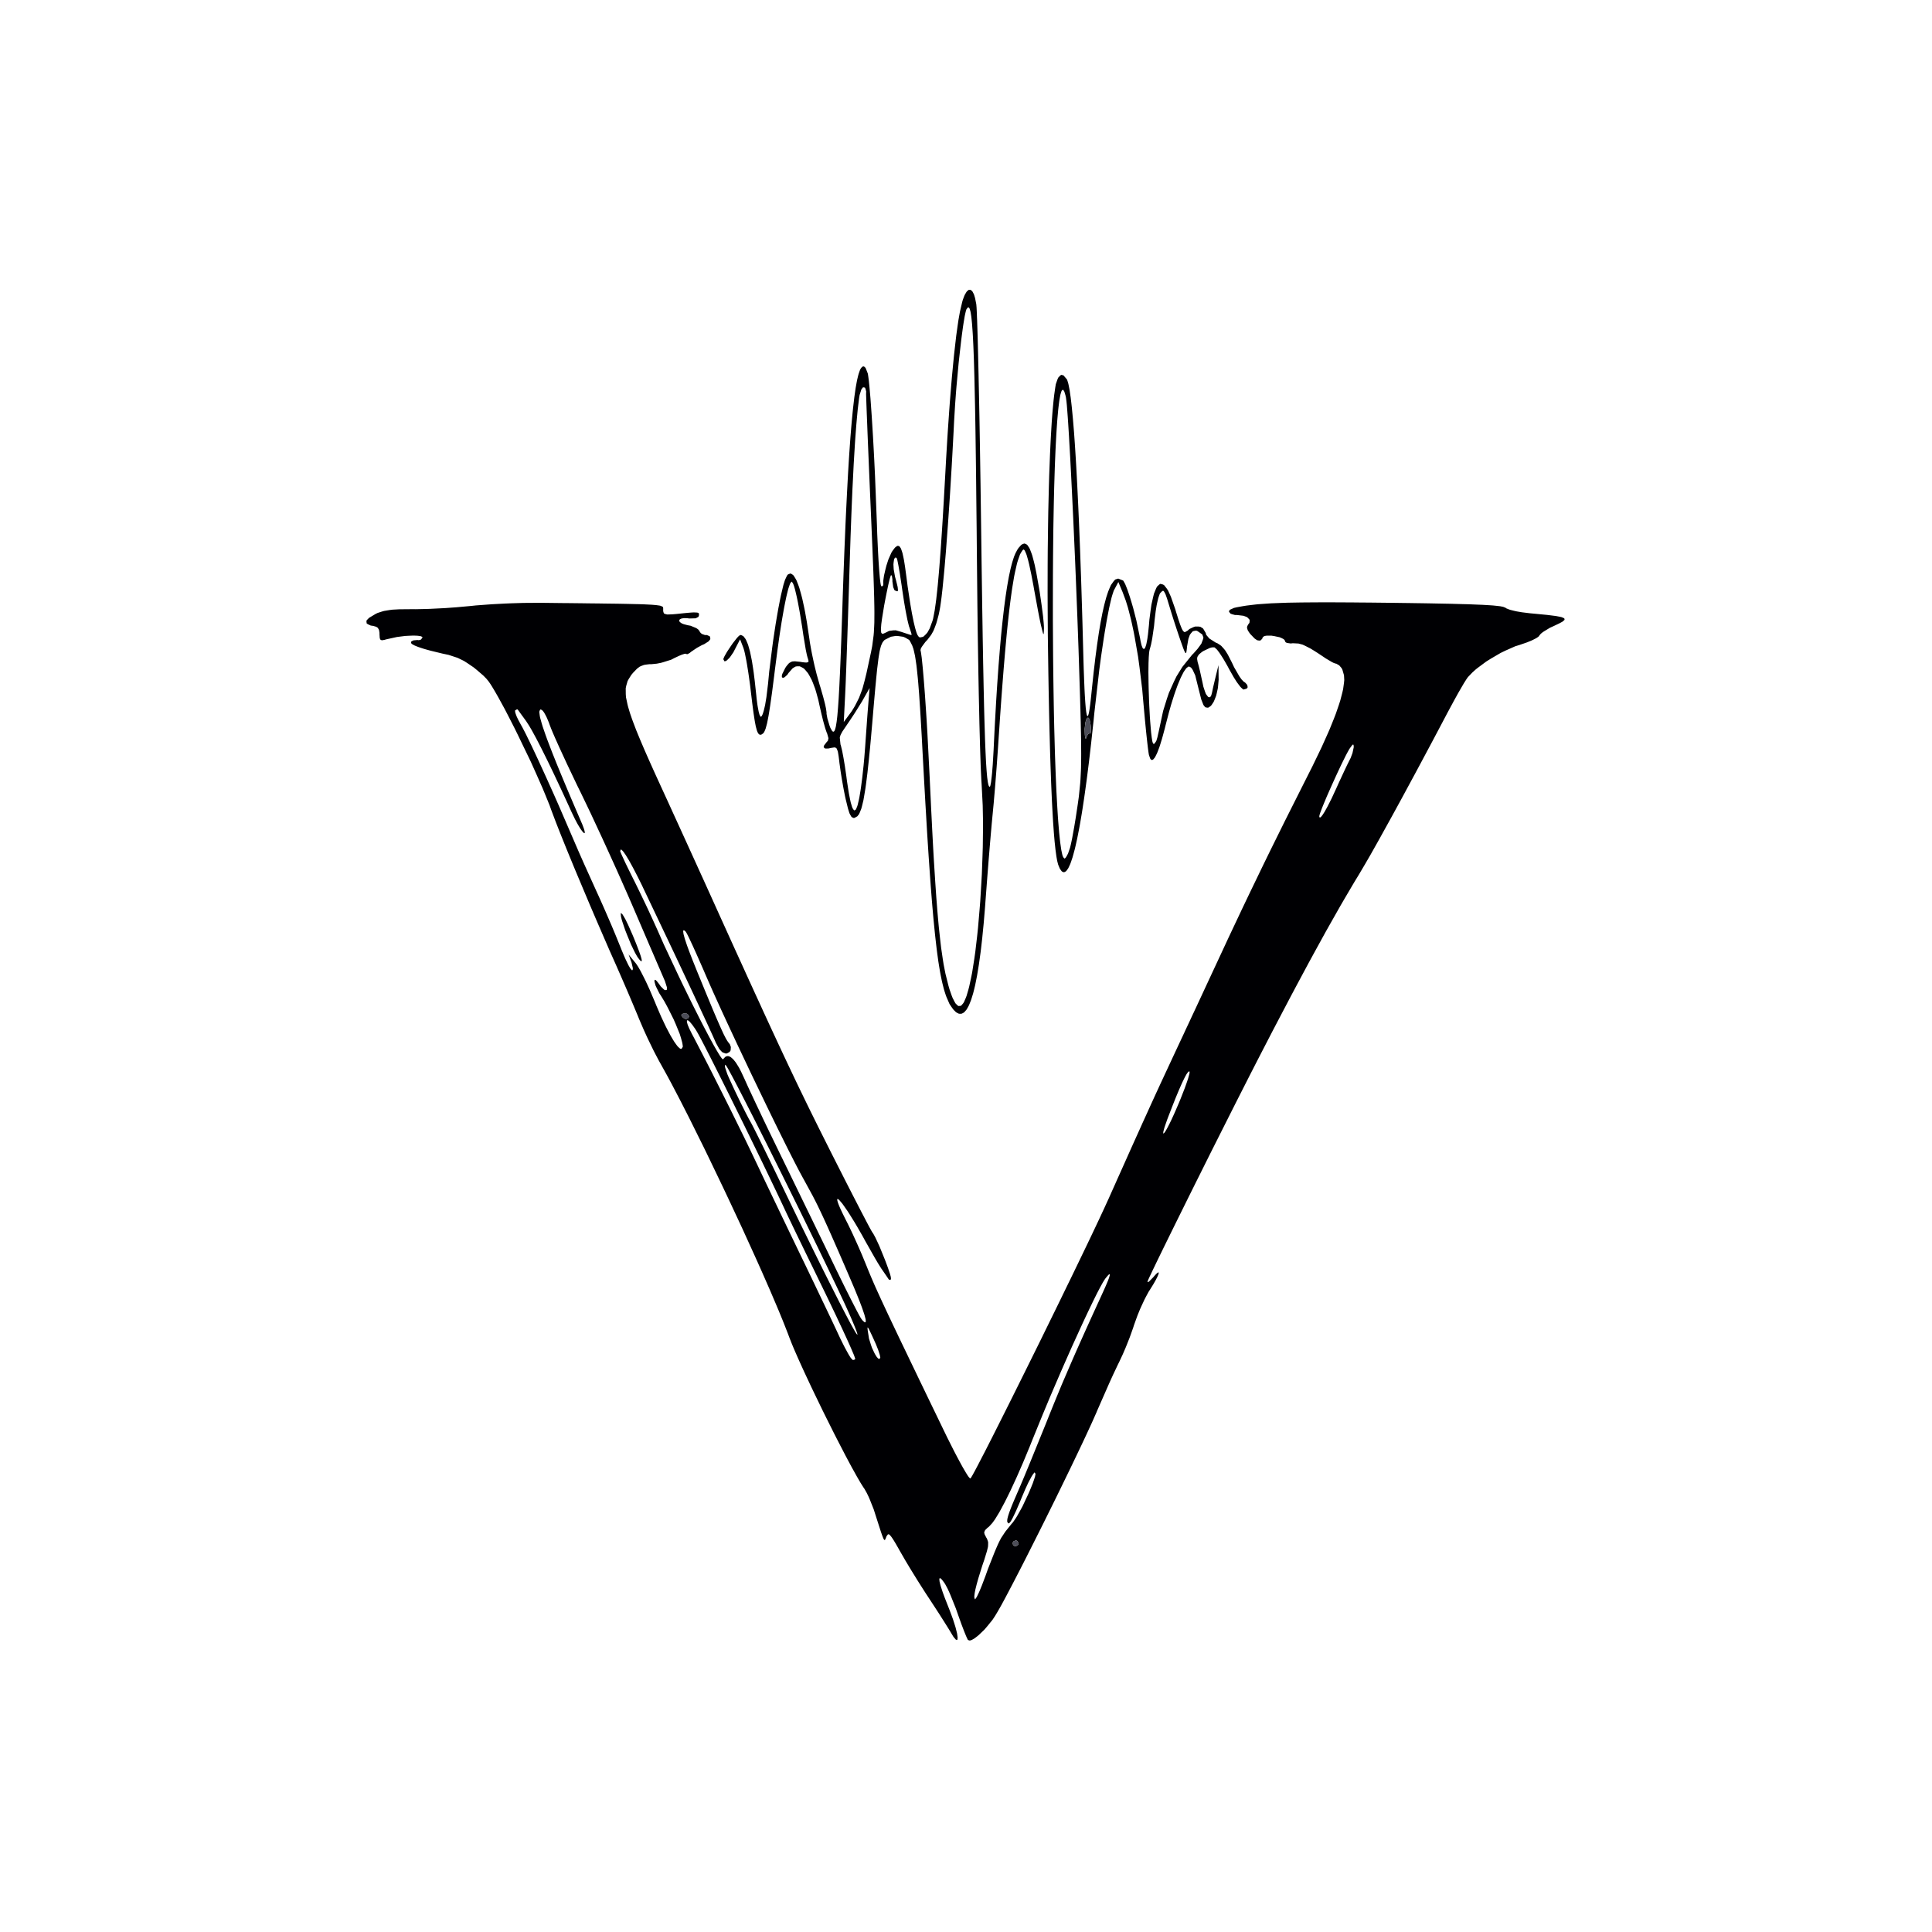 <svg xmlns="http://www.w3.org/2000/svg" version="1.1" xmlns:xlink="http://www.w3.org/1999/xlink" xmlns:svgjs="http://svgjs.dev/svgjs" width="1000" height="1000"><rect width="100%" height="100%" fill="#808080" stroke="none"/><g clip-path="url(#SvgjsClipPath1104)"><rect width="1000" height="1000" fill="#ffffff"></rect><g transform="matrix(2.333,0,0,2.333,189.667,150)"><svg xmlns="http://www.w3.org/2000/svg" version="1.1" xmlns:xlink="http://www.w3.org/1999/xlink" xmlns:svgjs="http://svgjs.dev/svgjs" width="266" height="300"><svg xmlns="http://www.w3.org/2000/svg" width="266" height="300">
  <path fill="#000003" d="m215.683 69.344 1.055.006 2.276.013 1.163.013 2.492.019 4.005.044 1.196.013 2.237.032 1.094.012 2.047.032 1.004.013 1.863.032.903.019 1.684.032 1.647.031 2.778.077 1.31.031 2.161.09 1.01.038 1.603.095.737.05 1.1.115.49.057.655.128.546.216.134.114.585.235.343.115.922.229.49.108 1.124.19 1.806.223 1.106.102 1.825.178.851.082 1.335.166.61.076.878.165.382.083.45.184.179.102.057.216-.019.12-.305.274-.19.146-.643.344-1.29.616-.789.356-1.322.801-.286.19-.426.344-.35.42-.044.114-.394.299-.248.159-.725.369-.394.184-.96.388-1.596.547-.966.298-2.149.954-1.08.521-2.156 1.259-1.049.655-1.869 1.386-.432.343-.763.686-.953.992-.07.083-.204.292-.114.165-.286.452-.3.477-.775 1.335-.413.712-.922 1.665-1.45 2.69-1.099 2.084-2.136 4.037-1.062 1.99-2.034 3.808-1.004 1.869-1.914 3.54-.934 1.73-1.761 3.223-.859 1.564-1.583 2.86-.763 1.38-1.379 2.454-.661 1.17-1.157 1.996-1.443 2.441-.928 1.52-2.01 3.413-1.03 1.767-2.218 3.916-1.138 2.016-2.422 4.412-1.24 2.269-2.638 4.92-1.341 2.518-2.848 5.423-1.45 2.771-3.058 5.919-1.55 3.026-3.268 6.433-5.143 10.216-.999 1.996-1.92 3.853-.947 1.894-1.78 3.586-.864 1.748-1.602 3.236-.77 1.563-1.38 2.81-.66 1.342-1.12 2.295-.26.534-.464.966-.222.464-.395.814-.178.381-.305.649-.146.298-.216.47-.095.217-.121.28-.076.203.006.076.102.02.07-.013.203-.14.89-.903.242-.286.368-.4.172-.166.229-.178.095-.057.09.038.031.045-.045.229-.038.133-.171.407-.102.229-.292.566-.166.305-.413.718-.757 1.22-.28.433-.622 1.157-.312.61-.642 1.38-.318.705-.585 1.437-.737 2.04-.203.636-.515 1.45-.267.737-.598 1.513-.305.75-.604 1.405-.833 1.787-.254.502-.693 1.468-.375.789-.852 1.875-2.638 6.001-.242.579-.623 1.405-.33.743-.789 1.71-.407.884-.921 1.965-.477 1.004-1.03 2.161-1.055 2.2-2.327 4.787-1.189 2.428-2.441 4.933-1.22 2.442-2.353 4.672-.572 1.132-1.094 2.142-.54 1.049-1.004 1.939-.49.94-.884 1.679-.425.807-.744 1.38-.356.642-.579 1.017-.648 1.074-.534.808-1.202 1.481-.604.7-1.176 1.13-.286.249-.528.407-.254.184-.445.254-.21.102-.343.083-.369-.108-.057-.058-.241-.508-.14-.312-.382-.934-.197-.509-.47-1.233-.738-2.06-.502-1.43-1.087-2.708-.254-.61-.458-1.005-.54-1.01-.248-.376-.382-.508-.178-.217-.248-.203-.108-.064-.108.096-.038.082.025.376.026.222.159.642.095.356.293.903.159.483.42 1.144.775 1.977.305.77.521 1.398.248.68.382 1.195.178.566.241.954.108.438.096.668.031.292-.044.344-.045.127-.203-.013-.12-.057-.357-.42-.203-.26-.515-.852-.172-.293-.61-.991-.343-.547-.871-1.373-.458-.725-1.03-1.59-1.59-2.428-.527-.8-1.157-1.812-.585-.922-1.163-1.882-.572-.928-1.037-1.73-1.258-2.18-.255-.457-.438-.77-.21-.362-.356-.591-.172-.274-.286-.425-.14-.198-.222-.267-.216-.235-.293-.05-.337.45-.127.357-.184.4-.051.064-.102-.013-.05-.025-.134-.223-.07-.146-.19-.483-.103-.274-.267-.781-.14-.44-.362-1.124-.686-2.136-.363-1.145-.896-2.25-.223-.515-.42-.87-.527-.935-.178-.248-.451-.712-.242-.388-.56-.96-.292-.509-.654-1.182-.344-.61-.73-1.36-.745-1.4-1.659-3.203-.845-1.653-1.749-3.497-.87-1.754-1.704-3.522-.833-1.736-1.532-3.274-.363-.794-.673-1.488-.325-.724-.585-1.335-.28-.643-.476-1.144-.579-1.468-.298-.801-.725-1.85-.382-.96-.877-2.143-.464-1.1-1.017-2.39-.521-1.22-1.138-2.594-.579-1.322-1.233-2.76-.63-1.391-1.31-2.88-1.321-2.9-2.791-5.975-1.412-2.988-2.835-5.905-1.405-2.906-2.72-5.48-.662-1.328-1.284-2.518-.63-1.233-1.195-2.288-.584-1.12-1.088-2.027-1.494-2.696-.343-.61-.814-1.545-.413-.807-.858-1.767-.432-.897-.814-1.78-1.055-2.447-.3-.744-.787-1.882-.414-.985-.921-2.168-.47-1.093-.948-2.187-1.322-3.02-1.399-3.14-2.893-6.675-1.43-3.338-2.72-6.459-.656-1.563-1.214-2.95-.591-1.437-1.055-2.62-.503-1.258-.858-2.187-1.017-2.689-.369-1.036-1.017-2.498-.54-1.304-1.272-2.88-1.316-2.936-2.969-6.154-.737-1.488-1.424-2.784-.7-1.348-1.277-2.333-.305-.547-.56-.972-.273-.464-.483-.795-.235-.369-.4-.578-.49-.604-.693-.706-1.43-1.233-.72-.585-1.442-.979-.719-.458-1.398-.68-1.996-.655-1.354-.286-2.276-.553-.528-.133-.94-.26-.452-.134-.763-.248-.363-.121-.584-.229-.274-.114-.394-.21-.172-.102-.19-.184-.051-.242.089-.178.464-.229.877-.076.305.038.484-.14.324-.457v-.09l-.23-.133-.152-.063-.49-.077-.266-.031-.68-.026h-.356l-.814.032-.84.044-1.817.23-2.46.54-.306.095-.432.076-.197.02-.242-.115-.102-.083-.101-.343-.051-.82v-.299l-.076-.464-.051-.216-.185-.318-.114-.146-.318-.197-.636-.185-.56-.082-.654-.305-.248-.166L0 73.565l.045-.235.534-.547 1.462-.877.432-.21.966-.312.509-.14 1.189-.196.635-.083 1.545-.083 2.842-.025.795.006 2.021-.044 1.062-.032 2.346-.115 1.188-.063 2.378-.172 3.293-.299 1.005-.108 2.46-.184 1.278-.089 2.752-.146 1.386-.057 2.715-.083 3.662-.025 1.792.019 3.236.038 1.564.012 2.81.032 1.354.02 2.41.025 1.156.019 2.041.025.973.013 1.704.032.807.019 1.399.032.654.012 1.12.038.527.026.864.044.407.02.655.057.305.025.464.064.426.063.426.172.165.095.077.23v.718l.108.375.089.158.439.153.28.057.966-.032.286-.019.699-.057 1.271-.133.433-.045.737-.07.35-.032.578-.044.54-.032.668.032.273.038.23.178-.013.445-.115.299-.61.318-1.437.038-.343-.051-.566-.025h-.26l-.414.063-.184.045-.248.127-.102.07-.082.178-.026.089.09.197.07.095.26.197.152.102.445.178.871.229.63.114 1.087.445.241.115.363.254.311.375.09.235.393.382.7.254h.42l.514.21.197.133.076.394-.012.204-.356.458-.992.629-.496.21-1.093.597-1.31.884-.305.254-.483.274-.324-.032v-.057h-.204l-.133.012-.426.134-.235.082-.592.248-1.01.477-.713.369-1.85.578-.464.127-.89.172-1.176.115-.49.006-.794.095-.381.07-.642.242-.306.146-.578.439-.884.915-.381.458-.579.915-.254.47-.299 1.037-.114.547.013 1.296.044.687.356 1.678.114.445.293.992.159.515.388 1.125.21.585.489 1.284.254.668.598 1.455.311.75.7 1.64.368.853.814 1.843.426.954.928 2.066 1.539 3.363.381.832.827 1.8.42.921.883 1.94.896 1.957 1.856 4.069.916 2.015 1.735 3.814.414.916.775 1.697 1.036 2.289.986 2.174 1.83 4.05.897 1.976 1.666 3.681.813 1.793 1.52 3.331.737 1.628 1.38 3.026.674 1.474 1.265 2.753.61 1.341 1.157 2.511.566 1.227 1.068 2.295.521 1.126.992 2.123.979 2.085 1.793 3.782.883 1.844 1.704 3.51.852 1.741 1.73 3.496 2.765 5.519 1.195 2.358 2.212 4.361.534 1.043.992 1.939.483.934.87 1.691.414.807.731 1.393.343.66.554 1.05.254.476.362.655.293.49.114.14.343.616.185.35.438.934.458.992.985 2.422.242.598.432 1.15.204.553.324.967.153.445.171.655.038.495-.089.09-.19.063-.204-.089-.025-.038-.146-.216-.083-.127-.248-.37-.979-1.423-.184-.26-.522-.834-.28-.451-.654-1.112-2.098-3.7-.636-1.164-1.182-2.06-.579-.978-1.023-1.64-.49-.77-.82-1.176-.375-.527-.566-.662-.12-.127-.185-.159-.083-.057-.108-.006-.038.019-.019.152.006.09.077.31.05.179.179.483.101.26.286.655.16.35.4.84.731 1.468.33.642.77 1.595.394.833.82 1.806.407.909.775 1.786 1.005 2.441.248.623.534 1.29.28.668.648 1.5.35.795.858 1.882.229.502.508 1.1.267.572.585 1.252.305.655.68 1.43.35.738.77 1.627.4.84.884 1.843.457.947.998 2.08.515 1.073 1.126 2.34.578 1.208 1.265 2.619.649 1.348 1.411 2.918 2.295 4.748.731 1.507 1.367 2.715.33.642.623 1.182.3.566.552 1.01.267.484.464.8.223.376.362.578.172.26.248.312.222.153.026-.013.114-.171.07-.108.21-.356.114-.197.286-.528.153-.28.362-.68.382-.725.966-1.869.521-.998 1.202-2.365.63-1.24 1.398-2.777.718-1.43 1.551-3.097.789-1.583 1.659-3.337.84-1.691 1.728-3.49 1.736-3.51 3.484-7.107.858-1.754 1.665-3.427.827-1.69 1.564-3.237.763-1.582 1.424-2.957.686-1.436 1.227-2.588.585-1.24.998-2.142 1.195-2.606.477-1.074.903-2.016.438-.991.833-1.85.814-1.818 1.43-3.204.693-1.539 1.24-2.746.591-1.322 1.094-2.397.527-1.17.992-2.174.49-1.068.953-2.066 2.956-6.35.286-.611.68-1.456.357-.763.8-1.703.407-.884.89-1.895.446-.966.947-2.021.953-2.047 1.958-4.215 2.798-6.008 1.544-3.324 3.058-6.478 1.539-3.223 3.115-6.453 1.583-3.242 3.286-6.643 5.239-10.42.807-1.595 1.43-2.956.687-1.437 1.183-2.632.559-1.271.935-2.314.432-1.12.686-1.995.306-.96.438-1.685.185-.801.19-1.373.064-.649-.057-1.068-.363-1.252-.197-.362-.49-.566-.66-.388h-.083l-.299-.095-.165-.057-.407-.198-1.405-.832-.515-.35-.909-.604-.432-.286-.776-.49-.75-.457-1.176-.598-.553-.254-.916-.248-1.258-.064-.484.051-.75-.114-.159-.045-.216-.127-.14-.241v-.121l-.197-.229-.133-.108-.4-.203-.44-.191-1.188-.254-.604-.096h-1.087l-.235.026-.363.101-.299.267-.095.286-.305.306-.172.108-.438-.039-.23-.057-.546-.375-.896-.928-.217-.267-.298-.451-.121-.216-.115-.37-.038-.177.058-.324.267-.47.21-.255.057-.483-.032-.235-.375-.407-.236-.185-.724-.267-1.418-.171-.49-.007-.686-.19-.299-.121-.267-.33-.076-.166.21-.35.909-.413.648-.146 1.399-.254.725-.115 1.627-.197.852-.095 1.97-.14 1.037-.07 2.422-.095 1.278-.045 2.988-.05.782-.007 1.697-.013.871-.006 1.875-.007h.96m-48.843 149.107-.076.051-.235.242-.47.572-.115.153-.311.489-.172.28-.4.724-.217.395-.49.934-.254.496-.565 1.138-.286.585-.63 1.303-.324.674-.687 1.456-.699 1.494-1.526 3.343-.782 1.717-1.627 3.674-.82 1.87-1.653 3.839-.826 1.926-1.602 3.846-2.276 5.582-.509 1.284-1.01 2.435-.497 1.195-.972 2.231-.477 1.087-.922 1.997-.451.972-.858 1.742-.42.833-.782 1.462-.375.687-.693 1.144-.33.534-.585.8-.744.802-.299.229-.388.375-.165.184-.14.33-.044.172.089.375.362.712.165.267.19.528.07.28-.012.667-.032.363-.229.947-.584 1.9-.458 1.342-.693 2.231-.159.515-.26.922-.121.439-.191.769-.09.362-.12.61-.05.287-.052.457-.019.21.02.299.107.273.051.051.248-.343.146-.235.407-.846.21-.47.502-1.22.808-2.137.546-1.532 1.202-3.045.28-.706.508-1.188.242-.547.362-.744.312-.598.947-1.424 1.437-1.792.222-.235.553-.801.293-.452.635-1.119.649-1.182 1.271-2.708.293-.655.508-1.233.236-.592.336-.985.14-.445.108-.597-.178-.306-.101.032-.363.496-.203.312-.509.953-.273.521-.598 1.285-.921 2.16-.306.757-.597 1.38-.286.661-.522 1.094-.248.502-.38.686-.363.433h-.223l-.19-.325-.026-.114.02-.33.018-.179.115-.476.07-.261.21-.636.12-.343.312-.814.171-.432.42-1.01.756-1.755.153-.35.381-.884.204-.47.464-1.1.477-1.138 1.131-2.733 3.618-8.9.464-1.17.89-2.206.438-1.08.859-2.086.858-2.072 1.793-4.164.464-1.075.991-2.256.515-1.157 1.113-2.486.578-1.284 1.272-2.804 2.13-4.653.254-.56.432-.96.197-.45.318-.751.146-.343.204-.547.082-.242.096-.343.031-.146-.012-.14-.026-.044m-20.858 59.083-.451.184-.185.274v.178l.07.33.115.121.273.184h.178l.451-.184.185-.28v-.171l-.185-.452-.28-.184M71.164 162.082l-.057.032-.006.241.012.146.127.452.09.254.28.661.603 1.22.483.904 1.081 2.085.56 1.08 1.214 2.359 1.233 2.416 2.645 5.263 1.322 2.645 2.55 5.181.616 1.252 1.144 2.365 1.545 3.242.292.61.668 1.418.35.738.769 1.62.794 1.66 1.768 3.694.896 1.875 1.812 3.776 2.536 5.27.782 1.615 1.628 3.388.807 1.691 1.551 3.249.376.782.705 1.48.343.72.623 1.309.3.635.514 1.094.636 1.36.356.763.693 1.399.337.66.604 1.107.28.502.444.693.42.439h.146l.235-.07.096-.045.063-.127v-.07l-.171-.49-.108-.298-.382-.896-.21-.503-.565-1.271-.305-.68-.738-1.602-.388-.84-.89-1.894-.457-.979-1.024-2.142-.521-1.1-1.138-2.352-1.806-3.713-.743-1.532-1.482-3.038-.724-1.494-1.323-2.728-.311-.648-.572-1.182-.274-.573-.483-.998-.222-.47-.37-.776-.406-.864-.318-.68-.725-1.539-.375-.794-.826-1.73-.846-1.767-1.907-3.96-.985-2.022-2.066-4.234-1.037-2.123-2.072-4.19-1.017-2.066-1.92-3.852-.464-.922-.871-1.735-.426-.846-.776-1.538-.381-.744-.668-1.31-.324-.623-.54-1.042-.254-.477-.395-.731-.406-.706-.274-.438-.483-.68-.229-.312-.375-.445-.172-.197-.267-.21-.114-.076m39.866 68.225-.006.063.02.261.012.146.063.432.134.833.102.649.426 1.38.235.673.547 1.17.14.26.266.433.134.197.235.26.115.102.184.051.203-.203.026-.083-.077-.426-.057-.248-.222-.687-.121-.368-.343-.865-.178-.438-.426-.948-.197-.432-.325-.7-.152-.323-.242-.496-.108-.223-.159-.299-.07-.12-.089-.102-.038-.032m-31.608-58.257-.051.165-.013.102.045.337.49 1.462.343.795.902 1.964.47 1.011 1.005 2.092.502 1.017.91 1.811.216.414.368.712.464.832.064.109.235.445.134.254.362.712.197.388.47.94.249.496.559 1.138.585 1.183 1.367 2.797 2.212 4.57 1.176 2.448 2.257 4.666 1.112 2.289 2.098 4.278 1.018 2.079 1.881 3.802.916 1.83 1.627 3.23.388.77.718 1.417.356.686.642 1.246.312.604.56 1.062.266.508.47.871.223.407.37.668.177.305.267.458.127.197.166.222.12.076.013-.038-.064-.254-.044-.153-.165-.47-.096-.254-.26-.655-.14-.35-.344-.813-.362-.852-.928-2.079-.496-1.08-1.119-2.391-.534-1.132-1.157-2.409-.585-1.233-1.246-2.581-1.265-2.613-2.702-5.537-1.366-2.79-2.772-5.608-1.38-2.784-2.65-5.321-.65-1.297-1.245-2.473-.61-1.214-1.151-2.276-.566-1.106-1.036-2.035-.502-.979-.897-1.741-.432-.827-.737-1.411-.35-.655-.553-1.023-.255-.465-.35-.597-.266-.369M56.3 124.524v.057l.229.56.152.343.477 1.03.26.565.668 1.374 1.132 2.288.4.795.922 1.888.47.973.98 2.047.483 1.023.909 1.964 1.17 2.581 1.43 3.236 3.204 6.821.801 1.679 1.583 3.242.782 1.583 1.481 2.937.719 1.411 1.29 2.46.312.579.565 1.042.274.503.496.87.235.407.407.674.19.312.312.464.146.203.204.223.178.057.14-.216.292-.286.152-.115.325-.082.171-.013.356.12.185.083.387.325.204.184.42.515.21.286.45.718.23.382.47.915.744 1.596.146.33.394.871.216.477.522 1.125.28.591.622 1.335.325.693.712 1.494.718 1.526 1.602 3.338 2.46 5.066.407.833.89 1.83.464.942.973 2.009.992 2.04 2.097 4.317 1.05 2.155 2.015 4.164.49 1.004.915 1.895 1.252 2.593.776 1.615 1.474 3.007.356.725.674 1.347.33.655.598 1.189.293.572.515.998.241.47.407.77.191.35.286.508.267.42.229.28.33.304.147.109.165-.039.057-.057-.006-.369-.026-.222-.178-.693-.108-.388-.35-1.023-.19-.547-.509-1.341-.28-.706-.673-1.66-.363-.864-.839-1.964-.724-1.685-1.26-2.905-.603-1.386-1.049-2.384-.502-1.144-.878-1.958-.425-.94-.757-1.635-.369-.782-.674-1.398-.337-.674-.642-1.252-2.002-3.675-.223-.4-.565-1.043-.3-.56-.692-1.334-.363-.7-.807-1.589-.42-.82-.902-1.805-.458-.929-.985-1.983-.496-1.01-1.036-2.124-1.05-2.155-2.199-4.565-1.106-2.295-2.193-4.634-1.087-2.295-2.048-4.393-.495-1.068-.941-2.04-.458-1.005-.852-1.875-.413-.915-.744-1.679-.979-2.244-.528-1.227-1.004-2.276-.483-1.093-.846-1.87-.203-.425-.35-.75-.165-.356-.28-.572-.133-.26-.197-.37-.191-.305-.159-.171-.216-.14-.09-.032-.082.14-.025.102.05.413.039.241.184.68.108.376.312.947.171.508.445 1.215.242.635.572 1.475 1.005 2.505.61 1.481 1.049 2.562.502 1.214.858 2.066.407.98.693 1.633.33.763.547 1.252.261.585.426.928.203.433.337.654.16.306.266.445.35.489.222.267.23.617-.052.756-.216.337-.521.293-.273.082-.598-.197-.299-.159-.591-.642-.795-1.437-.057-.146-.197-.451-.114-.254-.293-.655-.159-.35-.388-.839-.203-.445-.464-1.017-.49-1.055-1.195-2.569-.63-1.347-1.43-3.058-.743-1.577-1.615-3.433-.826-1.754-1.742-3.681-5.43-11.411-.38-.807-.726-1.469-.356-.706-.654-1.265-.318-.604-.572-1.042-.274-.496-.49-.807-.228-.37-.388-.559-.178-.241-.28-.293-.12-.108-.166-.012m125.995 49.26-.09.07-.234.312-.128.184-.305.547-.159.305-.375.77-.197.419-.438.991-.23.528-.508 1.214-.26.63-.566 1.43-.922 2.371-.312.82-.432 1.24-.19.56-.198.73-.07.305.013.255.032.07.203-.191.121-.153.369-.616.203-.363.515-1.01.274-.553.635-1.38.324-.731.738-1.716.381-.916.668-1.704.318-.82.49-1.386.215-.642.255-.915.05-.197.045-.267-.025-.216-.051-.051M33.35 93.1l-.33.204-.058.05.039.338.044.197.203.566.121.298.35.725.642 1.182.197.337.585 1.126.318.629.794 1.634.42.864.96 2.041.496 1.062 1.074 2.345.553 1.202 1.151 2.562.585 1.297 1.182 2.676 3.452 7.991.248.578.693 1.602.375.852.871 1.971 2.766 6.122.438.954.96 2.148.483 1.1.967 2.231.476 1.107.859 2.053 1.049 2.58.286.72.553 1.315.273.63.496 1.042.235.47.382.655.368.414h.077l.082-.14.032-.09v-.285l-.292-1.234-.642-1.748 1.557 1.907.108.134.26.388.14.21.312.533.324.573.75 1.468.388.782.808 1.755 1.17 2.74.368.902.725 1.685.356.814.7 1.487.343.712.654 1.252.318.598.585.985.286.464.502.7.236.305.4.375.184.14.274.019.254-.413.026-.147-.083-.59-.07-.331-.242-.878-.28-.915-.902-2.219-.483-1.1-1.19-2.37-.291-.56-.547-.998-.712-1.176-.413-.63-.585-1.176-.255-.553-.216-.8-.025-.166.019-.197.025-.083h.134l.076.026.254.229.515.654.37.528.603.598.273.222h.344l.14-.064.012-.546-.445-1.392-.063-.14-.242-.56-.14-.324-.381-.884-.204-.476-.502-1.164-.267-.616-.604-1.405-.311-.725-.693-1.596-.35-.82-.75-1.748-2.403-5.594-.413-.96-.91-2.092-.47-1.061-.992-2.244-1.01-2.27-2.136-4.704-1.068-2.333-2.054-4.412-.496-1.062-.934-1.958-1.278-2.65-.795-1.615-1.532-3.217-.75-1.577-1.329-2.88-.317-.68-.56-1.252-.273-.604-.458-1.049-.216-.502-.337-.814-.35-.909-.159-.458-.35-.839-.177-.4-.35-.661-.172-.3-.311-.419-.382-.26h-.171l-.153.324-.05.222.095.795.082.458.363 1.296.216.719.636 1.837.356.992.928 2.422.248.642.56 1.398.285.719.636 1.551.33.801.713 1.716.368.878.795 1.888.407.96.877 2.053 1.411 3.28.242.56.305.813.12.363.103.445.025.184-.083.108-.057.02-.229-.198-.127-.133-.35-.47-.184-.268-.432-.718-.223-.388-.496-.934-.775-1.609-.591-1.303-1.138-2.473-.56-1.208-1.068-2.27-.521-1.112-.985-2.047-.484-.998-.896-1.805-.432-.865-.795-1.545-.381-.73-.68-1.253-.325-.591-.553-.941-.68-1.043-.445-.61-.757-1.036-.165-.229-.241-.337-.204-.28-.05-.07m37.018 67.405-.585.185-.121.273.108.178.273.33.178.121.375.185h.166l.42-.185.177-.28v-.171l-.292-.451-.426-.185M134.056.02l.273.229.127.14.248.47.114.26.21.713.267 1.335.013.108.038.458.02.26.037.75.02.414.037 1.036.026.547.038 1.296.025.68.045 1.545.025.801.045 1.78.025.916.045 1.983.025 1.024.051 2.187.02 1.112.05 2.371.026 1.202.05 2.53.051 2.568.096 5.556.044 2.836.095 5.982.128 9.326.038 2.873.07 5.347.038 2.612.07 4.845.032 2.358.07 4.367.031 2.117.07 3.904.032 1.894.07 3.458.032 1.679.07 3.038.031 1.475.07 2.645.038 1.271.07 2.27.032 1.093.076 1.914.039.915.076 1.583.038.756.083 1.272.044.597.083.986.044.464.096.718.044.324.096.47.05.21.108.249.166.146h.032l.07-.165.038-.109.076-.368.076-.407.16-1.335.075-.731.147-1.844.184-3.147.076-1.62.153-3.122.082-1.538.166-2.944.082-1.456.172-2.771.09-1.367.183-2.6.09-1.278.197-2.422.095-1.195.197-2.25.102-1.107.21-2.078.108-1.011.216-1.907.108-.929.229-1.729.114-.839.235-1.551.121-.756.242-1.374.12-.667.255-1.195.127-.579.26-1.023.134-.483.267-.846.134-.4.28-.668.419-.795.26-.394.47-.534.236-.229.432-.184.21-.05.407.177.197.134.382.56.184.33.369.96.178.527.368 1.373.178.744.37 1.8.571 3.21.16.96.279 1.907.133.928.223 1.704.102.807.127 1.303.025.293.032.47.02.528-.014.476-.025.592-.02.229-.056.089-.039-.02-.133-.432-.312-1.252-.076-.305-.222-1.037-.115-.572-.28-1.43-.902-4.901-.146-.833-.312-1.634-.152-.801-.312-1.462-.146-.693-.274-1.113-.317-1.093-.14-.362-.204-.464-.101-.191-.166-.146-.089-.032-.184.152-.35.54-.229.408-.438 1.252-.216.706-.426 1.869-.21 1.01-.42 2.524-.101.674-.204 1.475-.102.756-.203 1.647-.102.852-.203 1.824-.102.941-.203 2.009-.096 1.036-.203 2.2-.102 1.125-.203 2.397-.102 1.22-.203 2.594-.102 1.322-.21 2.797-.102 1.424-.21 3.001-.317 4.742-.09 1.354-.21 2.976-.107 1.5-.235 2.994-.115 1.475-.229 2.664-.05.635-.109 1.132-.14 1.481-.044.439-.102 1.1-.057.584-.12 1.367-.064.706-.134 1.564-.07.807-.14 1.716-.146 1.749-.292 3.725-.42 5.512-.095 1.31-.204 2.453-.101 1.208-.223 2.257-.108 1.1-.235 2.053-.12.998-.255 1.844-.127.902-.267 1.64-.134.795-.286 1.443-.14.693-.299 1.233-.152.592-.318 1.03-.159.489-.33.826-.166.382-.343.623-.178.28-.362.413-.178.184-.382.203-.19.077h-.388l-.197-.026-.407-.203-.21-.134-.42-.413-.21-.229-.438-.623-.362-.546-.649-1.488-.159-.413-.305-.947-.146-.496-.286-1.132-.14-.591-.274-1.335-.133-.7-.26-1.557-.128-.814-.248-1.811-.12-.935-.242-2.079-.12-1.074-.236-2.365-.12-1.227-.236-2.676-.115-1.38-.235-3.007-.114-1.55-.235-3.364-.121-1.729-.242-3.731-.12-1.92-.242-4.132-.127-2.117-.255-4.546-.4-7.31-.057-1.094-.108-2.034-.058-.998-.108-1.85-.05-.897-.102-1.671-.051-.808-.102-1.5-.095-1.456-.197-2.454-.102-1.15-.197-1.908-.102-.89-.21-1.436-.108-.668-.235-1.055-.12-.49-.268-.75-.445-.877-.228-.362-.84-.483-.457-.204-1.094-.159-.56-.038-1.093.184-1.354.68-.152.128-.261.318-.12.178-.217.476-.108.267-.197.738-.095.407-.185 1.093-.089.598-.19 1.544-.102.833-.21 2.098-.05.56-.122 1.246-.057.642-.127 1.417-.064.731-.14 1.596-.222 2.62-.089 1.067-.178 1.996-.083.973-.165 1.805-.083.884-.165 1.627-.076.795-.16 1.462-.152 1.418-.298 2.365-.153 1.106-.299 1.793-.146.832-.312 1.284-.158.585-.337.84-.172.375-.369.464-.604.337-.197.038-.343-.147-.165-.12-.306-.522-.152-.317-.305-.98-.509-2.078-.133-.598-.274-1.38-.133-.705-.26-1.468-.122-.725-.216-1.38-.248-1.786-.05-.439-.09-.73-.044-.344-.09-.547-.088-.502-.223-.56-.133-.216-.382-.12-.864.133-.407.102-.572.025-.248-.019-.242-.197-.076-.12.115-.382.584-.757.236-.235.133-.585-.292-1.055-.083-.165-.248-.712-.127-.407-.312-1.106-.158-.585-.331-1.348-.49-2.148-.203-.948-.458-1.678-.241-.801-.515-1.367-.267-.635-.56-1.043-.292-.477-.591-.7-.305-.31-.617-.35-.312-.127-.623.012-.311.058-.617.387-.909 1.03-.26.394-.547.49-.127.095-.217.083-.248-.051-.063-.057-.02-.242.007-.14.096-.362.66-1.329.242-.368.414-.503.21-.222.444-.248.236-.095.584-.045 1.157.12.464.077.643.07.28.013.317-.064.12-.05.058-.23-.146-.546-.057-.146-.16-.598-.075-.343-.185-.89-.54-3.236-.242-1.66-.477-2.936-.12-.693-.236-1.265-.114-.617-.223-1.087-.114-.515-.21-.884-.101-.42-.191-.66-.096-.3-.171-.419-.223-.33-.095-.057-.223.273-.12.197-.261.757-.14.438-.299 1.208-.152.655-.33 1.62-.166.86-.35 1.989-.178 1.042-.362 2.334-.178 1.207-.369 2.639-.553 4.253-.178 1.449-.318 2.486-.152 1.182-.28 1.983-.134.935-.241 1.545-.12.718-.223 1.144-.109.534-.216.808-.101.368-.217.528-.114.235-.229.293-.369.248-.127.044-.222-.019-.102-.025-.197-.185-.095-.114-.185-.394-.082-.223-.172-.635-.089-.356-.178-.929-.083-.502-.19-1.252-.096-.674-.21-1.627-.35-2.893-.12-1.036-.28-2.04-.146-.999-.292-1.805-.153-.859-.273-1.366-.07-.305-.121-.496-.165-.534-.738-1.907-1.233 2.383-.26.503-.566.826-.28.382-.521.502-.242.203-.362.083-.242-.445v-.09l.14-.355.089-.197.286-.509.311-.54.852-1.278.439-.63.826-1.055.191-.222.305-.312.305-.203h.198l.375.19.184.134.343.458.166.26.317.738.16.4.292 1.024.146.547.273 1.322.14.7.255 1.627.127.858.241 1.952.356 3.293.057.59.14 1.1.077.528.165.897.083.42.165.603.229.458.063.038.14-.09.07-.063.146-.292.077-.165.152-.47.076-.255.153-.63.153-.66.286-1.717.362-2.988.26-2.714.68-5.43.179-1.328.381-2.543.191-1.246.394-2.314.197-1.119.388-1.99.197-.953.375-1.583.178-.731.343-1.087.452-.967.21-.247.413-.166.21-.032.426.267.21.191.425.693.216.394.426 1.106.21.604.42 1.507.21.807.413 1.901.203.998.4 2.282.58 3.847.095.699.298 1.665.166.859.387 1.824.204.91.439 1.76.654 2.327.216.68.382 1.341.19.655.306 1.176.14.56.19.89.121.858v.324l.19 1.03.471 1.577.191.508.343.61.077.115.152.102.076.031.14-.063.07-.057.127-.248.064-.153.12-.451.058-.248.108-.661.057-.363.108-.89.051-.47.096-1.132.05-.597.096-1.38.05-.725.09-1.646.05-.858.09-1.933.05-.998.096-2.225.044-1.144.096-2.53.05-1.304.096-2.854.159-4.647.07-2.27.152-4.297.077-2.117.152-3.999.083-1.958.152-3.7.083-1.811.165-3.408.083-1.665.165-3.109.083-1.52.171-2.822.09-1.38.177-2.536.09-1.233.184-2.257.095-1.093.19-1.984.096-.953.197-1.704.096-.82.203-1.437.102-.686.21-1.17.108-.553.216-.91.114-.419.223-.648.114-.299.23-.394.361-.305.102-.032.21.076.108.064.21.241.47 1.19.038.177.077.515.038.286.089.706.038.375.089.884.044.464.09 1.042.095 1.08.184 2.588.096 1.354.19 3.039.096 1.564.184 3.37.089 1.716.172 3.585.432 10.979.057 1.856.153 3.388.038.808.083 1.487.044.719.089 1.284.045.61.089 1.043.044.483.089.763.045.343.082.451.121.274h.146l.21-.14.083-.337-.026-.133v-.414l.013-.229.076-.565.09-.604.336-1.437.184-.725.445-1.373.668-1.513.223-.362.4-.54.197-.236.337-.267.165-.095.286.019.14.05.255.338.127.21.229.667.114.375.222 1.024.109.559.222 1.399.343 2.536.236 1.837.49 3.23.12.769.241 1.392.121.674.242 1.189.114.572.23.966.114.458.216.731.108.33.197.465.273.381.242.146.546-.101.28-.108.572-.56.28-.324.515-.928.63-1.717.12-.445.229-1.182.12-.642.23-1.615.114-.858.229-2.073.114-1.1.23-2.561.114-1.348.235-3.09.12-1.614.242-3.65.121-1.894.254-4.234.395-7.05.127-2.352.267-4.469.14-2.193.286-4.12.146-2.015.305-3.738.153-1.818.317-3.325.16-1.602.324-2.86.158-1.374.331-2.37.165-1.12.33-1.843.497-2.13.133-.47.286-.763.147-.35.298-.508.147-.23.298-.266.147-.102.286-.019m-.503 3.935-.26.337-.051.083-.095.305-.051.184-.115.49-.114.534-.254 1.538-.128.833-.273 2.034-.133 1.068-.274 2.397-.273 2.454-.496 5.384-.108 1.335-.19 2.62-.223 3.7-.121 2.46-.26 4.83-.134 2.397-.28 4.616-.14 2.27-.292 4.303-.146 2.098-.293 3.89-.14 1.882-.286 3.382-.146 1.615-.273 2.765-.064.655-.134 1.163-.063.56-.127.985-.064.464-.114.782-.172.935-.165.794-.363 1.36-.19.65-.413 1.093-.217.52-.49.866-.82 1.074-.47.502-.686.928-.14.21-.178.337-.076.343.031.096.064.33.032.185.07.502.076.534.159 1.532.083.833.178 2.06.089 1.08.19 2.492.09 1.29.19 2.836.095 1.456.185 3.09.502 9.783.083 1.805.165 3.401.076 1.666.16 3.134.075 1.538.153 2.893.076 1.411.153 2.651.082 1.303.153 2.429.076 1.182.153 2.219.076 1.087.16 2.022.075.985.16 1.837.165 1.793.337 3.083.171 1.469.369 2.517.19 1.195.401 2.047.668 2.664.235.813.451 1.297.23.592.438.858.216.375.426.42.21.158.413-.025.203-.064.407-.464.197-.286.394-.903.197-.508.395-1.348.19-.73.388-1.787.26-1.278.478-3.039.228-1.589.414-3.535.19-1.818.33-3.865.16-1.958.241-4.024.115-2.022.146-4.024.064-1.996.044-3.859.007-1.894-.07-3.516-.242-4.723-.02-.292-.05-.782-.019-.426-.05-1.024-.026-.54-.051-1.246-.02-.648-.05-1.456-.025-.757-.051-1.646-.02-.846-.05-1.824-.051-1.87-.09-4.189-.05-2.161-.089-4.679-.038-2.39-.083-5.048-.038-2.549-.064-5.276-.082-8.03-.032-3.14-.05-5.81-.033-2.83-.057-5.219-.025-2.542-.057-4.654-.032-2.257-.057-4.113-.032-1.99-.064-3.604-.038-1.735-.07-3.115-.032-1.5-.076-2.652-.038-1.277-.083-2.22-.044-1.06-.09-1.813-.05-.864-.102-1.437-.05-.667-.109-1.087-.057-.503-.12-.756-.064-.343-.134-.458-.07-.197-.152-.185-.077-.063M56.688 138.446l.146.159.426.712.235.42.56 1.15.934 2.117.286.674.477 1.176.222.56.363.947.165.438.254.719.108.33.14.49.051.216.026.26v.109l-.09.044-.057-.006-.197-.172-.108-.114-.311-.394-.16-.21-.38-.655-.198-.356-.432-.884-.445-.921-.884-2.15-.42-1.067-.635-1.882-.127-.42-.16-.667-.056-.655.025-.146m98.2-119.286.738.865.09.165.17.547.09.318.171.845.09.458.165 1.138.089.604.165 1.418.083.75.165 1.703.083.884.165 1.977.083 1.024.158 2.25.077 1.157.159 2.518.076 1.296.153 2.778.076 1.424.146 3.033.076 1.551.147 3.293.07 1.678.14 3.541.07 1.8.133 3.782.07 1.92.127 4.024.063 2.04.128 4.26.178 6.65.025.934.05 1.729.026.839.058 1.538.025.744.057 1.348.026.655.057 1.157.032.56.063.965.032.465.064.781.031.37.07.597.032.273.076.413.032.178.076.23.039.088.082.038h.038l.09-.14.037-.095.09-.324.044-.184.095-.509.045-.273.095-.687.051-.369.102-.87.159-1.5.127-1.234.248-2.333.12-1.138.255-2.143.12-1.048.261-1.965.127-.96.261-1.773.127-.871.267-1.602.134-.776.273-1.424.134-.686.28-1.246.14-.598.285-1.074.14-.515.293-.897.146-.432.299-.725.305-.686.623-.871.324-.35.661-.21 1.049.414.102.089.26.464.147.273.317.788.166.426.356 1.043.184.547.375 1.233.369 1.259.712 2.778.833 4.005.082.49.166.737.089.33.171.426.09.178.177.12.083.026.178-.178.083-.127.165-.47.083-.274.152-.763.076-.42.147-1.048.197-1.888.114-1.354.299-2.27.152-1.055.376-1.678.19-.763.439-1.074.222-.465.496-.47.255-.159.546.134.28.146.591.75.3.451.622 1.373.966 2.753.191.642.337 1.075.159.508.273.814.127.375.23.578.107.267.191.375.095.16.178.19.09.076.177.039.598-.331.394-.356.84-.4.413-.147h.788l.381.051.61.382.586.985.101.407.687.82 1.417.909.337.127.617.394.299.223.572.635.286.35.579.928.915 1.78.483 1.03 1.017 1.761.236.388.42.578.476.496.28.165.356.382.14.19.07.37v.17l-.217.262-.635.178h-.121l-.4-.356-.23-.23-.559-.737-.292-.407-.643-1.017-.991-1.748-.324-.617-.655-1.15-.324-.553-.61-.948-.293-.432-.483-.636-.515-.476-.115-.045-.343.007-.19.012-.446.121-1.437.687-.317.21-.464.38-.204.192-.248.368-.095.19-.051.408.114.68.058.184.165.598.083.33.197.814.61 2.76.159.775.381 1.15.197.503.414.546.095.096.19.063.096.013.172-.108.082-.076.147-.293.171-.655.026-.127.089-.432.05-.242.134-.597.49-2.066.622-2.543.026 2.543.013.693-.115 1.297-.07.629-.248 1.119-.133.534-.35.896-.178.413-.407.63-.21.273-.432.312-.216.108-.426-.051-.21-.076-.375-.47-.483-1.221-.063-.261-.178-.693-.09-.362-.21-.827-.616-2.466-.184-.75-.54-1.164-.14-.241-.274-.337-.388-.21h-.146l-.343.241-.178.16-.388.546-.197.305-.426.827-.216.445-.451 1.074-.236.572-.47 1.31-.235.68-.483 1.52-.242.781-.483 1.704-.712 2.74-.216.87-.414 1.54-.203.73-.381 1.24-.191.591-.356.947-.178.439-.324.648-.16.286-.292.35-.14.134-.254.038-.12-.02-.21-.279-.274-.77-.025-.107-.07-.414-.032-.241-.089-.661-.045-.356-.101-.871-.051-.464-.115-1.05-.114-1.086-.254-2.575-.382-4.196-.222-2.549-.598-4.895-.324-2.39-.763-4.38-.197-1.05-.42-1.957-.216-.954-.445-1.735-.222-.84-.464-1.493-.712-1.914-.935-2.225-.877 1.647-.146.273-.325.985-.165.566-.356 1.52-.184.82-.388 1.983-.19 1.036-.401 2.378-.197 1.227-.4 2.695-.204 1.386-.394 2.943-1.087 9.466-.172 1.73-.356 3.28-.172 1.608-.35 3.039-.177 1.487-.35 2.785-.178 1.367-.35 2.536-.178 1.24-.343 2.282-.178 1.112-.343 2.028-.178.986-.344 1.773-.171.852-.337 1.513-.172.719-.337 1.246-.165.59-.33.98-.166.458-.324.712-.165.317-.318.439-.16.184-.31.166-.153.044-.305-.114-.153-.09-.299-.4-.146-.229-.286-.68-.076-.19-.14-.535-.07-.286-.134-.73-.063-.395-.127-.928-.064-.49-.12-1.125-.064-.59-.115-1.33-.057-.693-.108-1.532-.057-.788-.102-1.735-.05-.89-.103-1.933-.044-.998-.095-2.136-.045-1.093-.083-2.34-.044-1.195-.083-2.543-.038-1.297-.07-2.746-.038-1.399-.07-2.956-.032-1.5-.063-3.153-.032-1.602-.057-3.363-.076-5.27-.045-3.28-.038-6.447-.013-3.19.013-6.18.019-3.045.076-5.804.045-2.842.127-5.308.076-2.587.178-4.698.051-1.132.102-2.13.057-1.042.114-1.939.058-.947.127-1.73.07-.845.14-1.513.07-.725.146-1.277.235-1.64.114-.7.35-1.01.184-.44.445-.47.23-.159m.158 3.452-.089.127-.178.54-.089.325-.165.915-.083.503-.159 1.277-.076.687-.146 1.627-.07.852-.134 1.958-.063 1.017-.121 2.283-.057 1.176-.108 2.58-.051 1.336-.09 2.873-.044 1.475-.076 3.16-.032 1.608-.063 3.426-.026 1.742-.038 3.675-.019 1.869-.025 3.916-.013 6.128v4.088l.05 7.749.02 1.894.044 3.662.026 1.812.057 3.477.032 1.71.07 3.28.044 1.615.083 3.065.044 1.5.102 2.835.05 1.386.109 2.594.057 1.258.127 2.333.064 1.132.127 2.053.07.992.146 1.767.07.846.153 1.462.076.687.165 1.144.077.528.171.807.083.362.178.458.273.28h.07l.197-.191.096-.12.222-.389.223-.432.426-1.252.044-.166.114-.464.058-.254.133-.623.134-.655.305-1.678.159-.884.324-1.964.458-3.032.229-1.647.305-2.994.057-.782.083-1.697.038-.884.031-2.034.007-1.068-.02-2.537-.006-.674-.025-1.468-.02-.763-.03-1.653-.026-.852-.045-1.856-.032-.96-.057-2.079-.032-1.074-.076-2.333-.12-3.795-.102-3.153-.236-6.517-.127-3.273-.26-6.555-.134-3.26-.28-6.326-.14-3.109-.28-5.817-.07-1.411-.133-2.683-.07-1.316-.127-2.46-.07-1.195-.127-2.212-.057-1.068-.12-1.92-.058-.922-.108-1.596-.057-.756-.096-1.246-.044-.572-.09-.852-.107-.807-.108-.484-.197-.66-.102-.274-.19-.242-.103-.07m64.323 78.746-.203.217-.432.59-.153.23-.496.902-.267.509-.667 1.348-.344.705-.763 1.615-.381.826-.782 1.717-.381.852-.725 1.64-.343.8-.585 1.406-.267.655-.375.991-.077.216-.101.325-.064.298v.16l.07.14.05.044.16-.09.095-.07.242-.298.133-.178.318-.496.165-.273.388-.693.197-.363.439-.864.458-.903 1.055-2.276.547-1.22 1.138-2.448.267-.566.457-.96.522-1.048.254-.496.4-1.081.274-1.265v-.216l-.032-.26-.025-.103-.109-.031M110.508 90.335l-.566.998-1.392 2.238-.381.597-.871 1.316-1.5 2.213-.21.311-.305.566-.128.273-.14.509.16 1.52.076.203.197.807.108.458.229 1.201.114.642.242 1.45.33 2.276.147 1.125.286 1.862.14.871.273 1.367.133.617.261.87.134.376.254.375.127.127.248-.108.127-.12.254-.598.121-.356.254-1.081.128-.604.26-1.558.09-.59.196-1.501.102-.788.19-1.736.096-.883.165-1.761.191-2.435.102-1.488.248-3.452.057-.832.114-1.539.153-1.907.311-3.814m64.965-21.545-.464.458-.114.153-.235.66-.121.382-.235 1.017-.115.547-.203 1.246-.242 1.983-.127 1.342-.375 2.574-.102.592-.197.972-.273 1.011-.045.12-.076.433-.032.248-.05.655-.026.35-.032.845-.019.445-.013.998-.012 1.03.031 2.365.026 1.214.082 2.517.051 1.253.127 2.39.077 1.15.165 1.978.038.458.096.781.044.37.095.578.045.267.102.343.152.216h.146l.325-.42.159-.26.228-.75.045-.197.133-.598.077-.33.171-.782.553-2.588.3-1.392.832-2.689.451-1.322 1.1-2.46.579-1.19 1.31-2.116 2.142-2.658.356-.356.591-.667.28-.318.438-.591.407-.566.35-.928.102-.432-.255-.674-1.042-.738-.305-.12-.534.089-.261.095-.426.496-.203.292-.306.865-.298 1.69-.051.548-.096.654-.025.121-.064.12-.031.039-.09-.057-.05-.051-.127-.242-.07-.146-.178-.438-.096-.248-.235-.655-.432-1.233-.185-.528-.42-1.252-.215-.649-.452-1.38-.222-.686-.42-1.335-.54-1.767-.127-.42-.21-.693-.102-.324-.184-.521-.172-.483-.28-.509-.133-.19m-16.93 28.174-.07.096-.146.241-.063.184-.115.414-.05.267-.134 1.22.02.801.025.566.025.21.05.369.033.095.07.146.038-.019.076-.108.038-.153.343-.712.28-.203.127.076.153-.07.07-.216.019-.178.019-.89-.07-.616-.159-.884-.127-.4-.07-.115-.153-.165-.076-.007m-49.949-73.266-.33.452-.382 1.214-.108.667-.21 1.704-.108.909-.203 2.187-.102 1.15-.203 2.658-.096 1.386-.19 3.121-.096 1.621-.178 3.586-.095 1.85-.172 4.03-.082 2.079-.166 4.475-.235 7.215-.089 3.014-.19 5.976-.045 1.462-.096 2.816-.044 1.386-.089 2.593-.045 1.266-.082 2.307-.038 1.113-.077 1.932-.031.916-.064 1.494-.076 1.646-.305 5.995 1.563-2.117.21-.292.47-.763.236-.4.458-.897.457-.916.668-1.773.127-.4.318-1.164.165-.63.363-1.48 1.023-4.73.248-1.285.312-2.364.057-.642.076-1.469.032-.782.013-1.907v-.515l-.013-1.138-.013-.591-.025-1.316-.02-.687-.044-1.513-.025-.788-.058-1.735-.031-.903-.077-1.99-.044-1.023-.09-2.264-.05-1.17-.108-2.555-.178-4.196-.076-1.741-.147-3.37-.07-1.665-.133-3.153-.064-1.539-.12-2.867-.058-1.386-.101-2.505-.045-1.195-.082-2.066-.039-.972-.057-1.558-.025-.712-.032-.979-.006-.203-.013-.293v-.241l.019-.509-.165-.604-.108-.235-.312-.064m7.025 37.78-.12.147-.122.178-.114.763-.038.426.057 1.062.299 1.672.21.756.267 1.074.108.47.057.567.006.222-.146.146-.451-.159-.178-.108-.274-.654-.184-1.291v-.451l-.09-.63-.03-.12-.064-.134-.121-.013-.051.051-.165.502-.09.306-.222.915-.114.496-.248 1.189-.127.616-.261 1.329-.254 1.341-.414 2.55-.089.584-.127.96-.076 1.011v.318l.044.42.032.177.153.166.089.05.305-.063.693-.324.477-.254.985-.128.528-.006 1.284.369.54.184.903.293.197.063.286.09.235.05h.032v-.134l-.006-.089-.07-.28-.4-1.22-.09-.235-.235-.954-.127-.546-.286-1.437-.14-.757-.299-1.729-.413-2.727-.127-.915-.26-1.691-.122-.814-.235-1.373-.114-.63-.178-.89-.038-.19-.07-.255-.077-.197-.095-.089-.159-.031Z"></path>
  <path fill="#4c4d58" d="M143.394 278.113v-.178l.185-.274.451-.184h.172l.28.184.184.452v.171l-.185.28-.45.184h-.179l-.273-.184-.115-.12M69.968 161.14l-.108-.178.12-.273.586-.185h.273l.426.185.292.451v.172l-.178.28-.42.184h-.165l-.375-.185-.178-.12m89.13-63.267-.02-.8.134-1.221.05-.267.115-.414.063-.184.147-.241.07-.096.152-.05.076.006.153.165.07.114.127.4.159.885.07.616-.02.89-.018.178-.07.216-.153.07-.127-.076-.28.203-.343.712-.038.153-.076.108-.038.02-.07-.147-.032-.095-.051-.37-.025-.209Z"></path>
</svg></svg></g></g><defs><clipPath id="SvgjsClipPath1104"><rect width="1000" height="1000" x="0" y="0" rx="0" ry="0"></rect></clipPath></defs></svg>